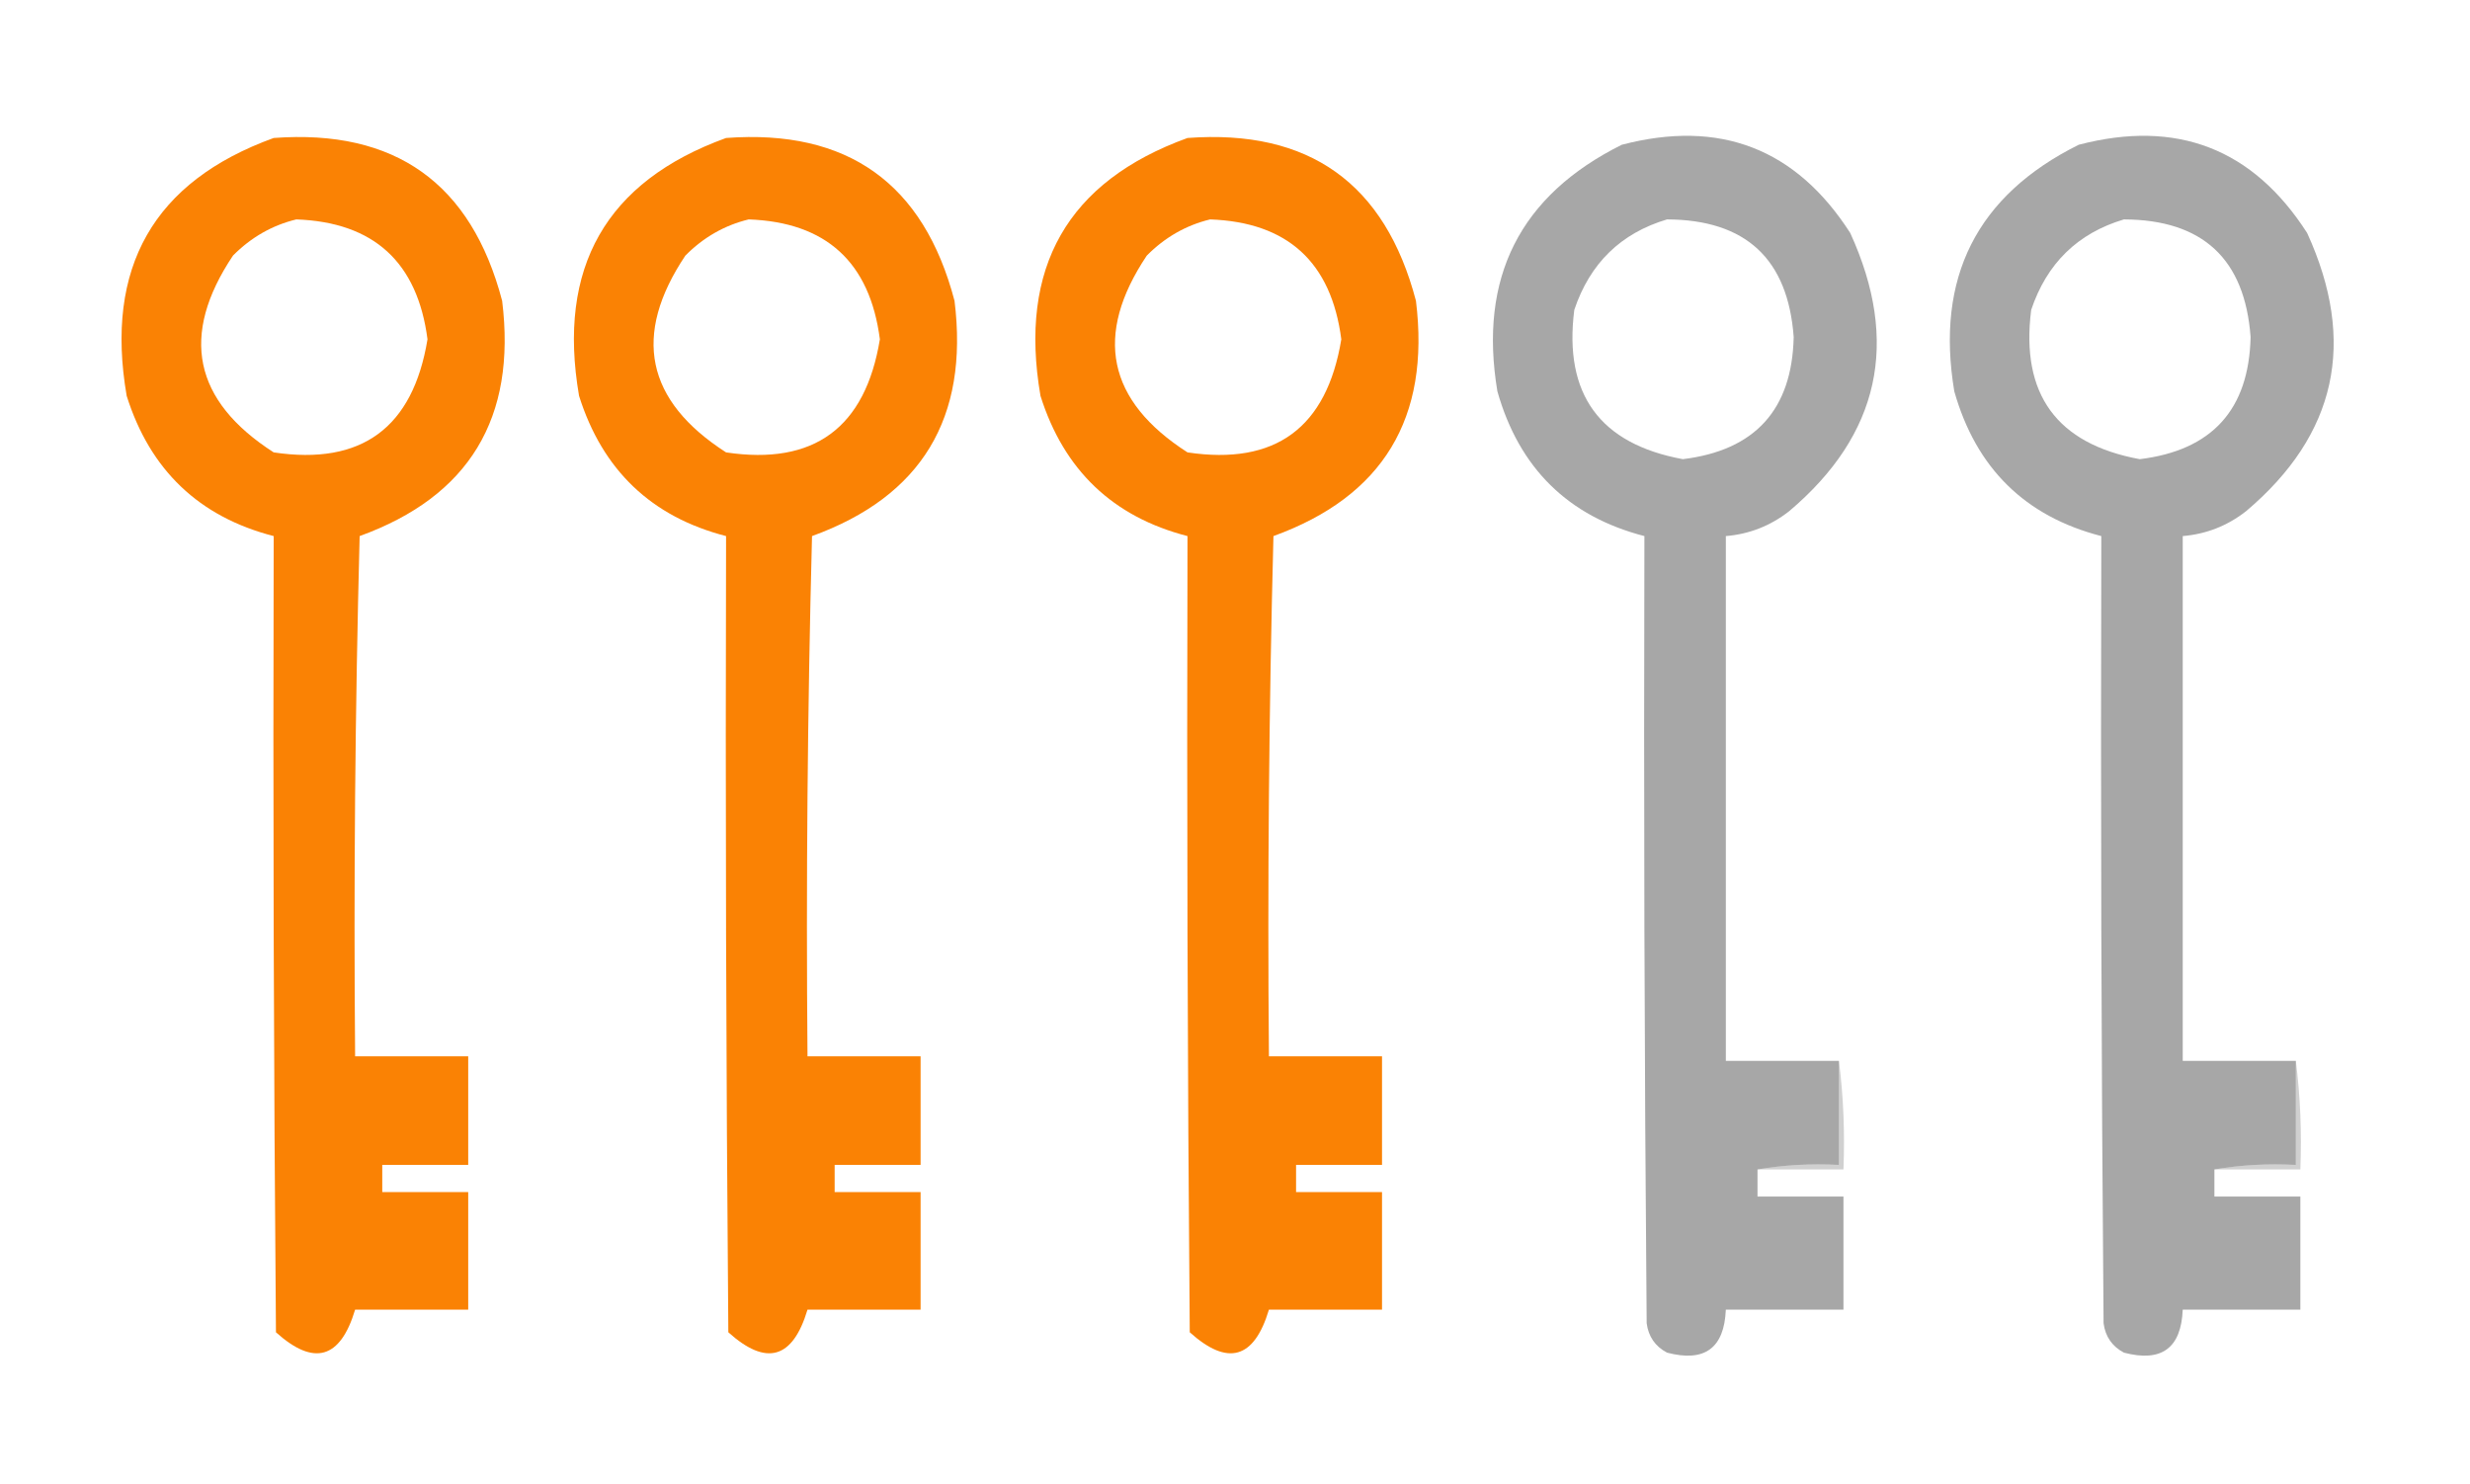 <?xml version="1.0" encoding="UTF-8"?>
<!DOCTYPE svg PUBLIC "-//W3C//DTD SVG 1.1//EN" "http://www.w3.org/Graphics/SVG/1.1/DTD/svg11.dtd">
<svg xmlns="http://www.w3.org/2000/svg" version="1.1" width="546px" height="328px" style="shape-rendering:geometricPrecision; text-rendering:geometricPrecision; image-rendering:optimizeQuality; fill-rule:evenodd; clip-rule:evenodd" xmlns:xlink="http://www.w3.org/1999/xlink">
<g><path style="opacity:0.982" fill="#fa8000" d="M 60.5,30.5 C 87.348,28.509 104.181,40.509 111,66.5C 114.206,92.403 103.706,109.736 79.5,118.5C 78.5,156.828 78.167,195.161 78.5,233.5C 86.833,233.5 95.167,233.5 103.5,233.5C 103.5,241.5 103.5,249.5 103.5,257.5C 97.167,257.5 90.833,257.5 84.5,257.5C 84.5,259.5 84.5,261.5 84.5,263.5C 90.833,263.5 97.167,263.5 103.5,263.5C 103.5,272.167 103.5,280.833 103.5,289.5C 95.167,289.5 86.833,289.5 78.5,289.5C 75.229,300.392 69.395,302.059 61,294.5C 60.5,235.834 60.333,177.168 60.5,118.5C 44.008,114.254 33.175,103.92 28,87.5C 23.124,59.128 33.957,40.128 60.5,30.5 Z M 65.5,48.5 C 82.617,49.115 92.284,57.948 94.5,75C 91.275,94.576 79.942,102.91 60.5,100C 42.735,88.584 39.735,74.084 51.5,56.5C 55.502,52.461 60.169,49.794 65.5,48.5 Z"/></g>
<g><path style="opacity:0.981" fill="#fa8000" d="M 160.5,30.5 C 187.348,28.509 204.181,40.509 211,66.5C 214.206,92.403 203.706,109.736 179.5,118.5C 178.5,156.828 178.167,195.161 178.5,233.5C 186.833,233.5 195.167,233.5 203.5,233.5C 203.5,241.5 203.5,249.5 203.5,257.5C 197.167,257.5 190.833,257.5 184.5,257.5C 184.5,259.5 184.5,261.5 184.5,263.5C 190.833,263.5 197.167,263.5 203.5,263.5C 203.5,272.167 203.5,280.833 203.5,289.5C 195.167,289.5 186.833,289.5 178.5,289.5C 175.229,300.392 169.396,302.059 161,294.5C 160.5,235.834 160.333,177.168 160.5,118.5C 144.008,114.254 133.175,103.92 128,87.5C 123.124,59.128 133.957,40.128 160.5,30.5 Z M 165.5,48.5 C 182.617,49.115 192.284,57.948 194.5,75C 191.275,94.576 179.942,102.91 160.5,100C 142.735,88.584 139.735,74.084 151.5,56.5C 155.502,52.461 160.169,49.794 165.5,48.5 Z"/></g>
<g><path style="opacity:0.982" fill="#fa8000" d="M 262.5,30.5 C 289.348,28.509 306.181,40.509 313,66.5C 316.206,92.403 305.706,109.736 281.5,118.5C 280.5,156.828 280.167,195.161 280.5,233.5C 288.833,233.5 297.167,233.5 305.5,233.5C 305.5,241.5 305.5,249.5 305.5,257.5C 299.167,257.5 292.833,257.5 286.5,257.5C 286.5,259.5 286.5,261.5 286.5,263.5C 292.833,263.5 299.167,263.5 305.5,263.5C 305.5,272.167 305.5,280.833 305.5,289.5C 297.167,289.5 288.833,289.5 280.5,289.5C 277.229,300.392 271.396,302.059 263,294.5C 262.5,235.834 262.333,177.168 262.5,118.5C 246.008,114.254 235.175,103.92 230,87.5C 225.124,59.128 235.957,40.128 262.5,30.5 Z M 267.5,48.5 C 284.617,49.115 294.284,57.948 296.5,75C 293.275,94.576 281.942,102.91 262.5,100C 244.735,88.584 241.735,74.084 253.5,56.5C 257.502,52.461 262.169,49.794 267.5,48.5 Z"/></g>
<g><path style="opacity:0.998" fill="#a7a7a7" d="M 406.5,234.5 C 406.5,242.167 406.5,249.833 406.5,257.5C 400.31,257.177 394.31,257.51 388.5,258.5C 388.5,260.5 388.5,262.5 388.5,264.5C 394.833,264.5 401.167,264.5 407.5,264.5C 407.5,272.833 407.5,281.167 407.5,289.5C 398.833,289.5 390.167,289.5 381.5,289.5C 381.145,298.017 376.812,301.183 368.5,299C 365.892,297.622 364.392,295.455 364,292.5C 363.5,234.501 363.333,176.501 363.5,118.5C 346.646,114.148 335.813,103.481 331,86.5C 326.81,61.378 335.977,43.211 358.5,32C 380.174,26.33 397.007,32.83 409,51.5C 420.016,75.588 415.516,96.088 395.5,113C 391.375,116.23 386.708,118.063 381.5,118.5C 381.5,157.167 381.5,195.833 381.5,234.5C 389.833,234.5 398.167,234.5 406.5,234.5 Z M 368.5,48.5 C 385.902,48.571 395.236,57.238 396.5,74.5C 396.138,90.546 387.971,99.546 372,101.5C 353.631,98.121 345.631,87.121 348,68.5C 351.453,58.212 358.286,51.545 368.5,48.5 Z"/></g>
<g><path style="opacity:0.998" fill="#a7a7a7" d="M 507.5,234.5 C 507.5,242.167 507.5,249.833 507.5,257.5C 501.31,257.177 495.31,257.51 489.5,258.5C 489.5,260.5 489.5,262.5 489.5,264.5C 495.833,264.5 502.167,264.5 508.5,264.5C 508.5,272.833 508.5,281.167 508.5,289.5C 499.833,289.5 491.167,289.5 482.5,289.5C 482.145,298.017 477.812,301.183 469.5,299C 466.892,297.622 465.392,295.455 465,292.5C 464.5,234.501 464.333,176.501 464.5,118.5C 447.646,114.148 436.813,103.481 432,86.5C 427.81,61.378 436.977,43.211 459.5,32C 481.174,26.33 498.007,32.83 510,51.5C 521.016,75.588 516.516,96.088 496.5,113C 492.375,116.23 487.708,118.063 482.5,118.5C 482.5,157.167 482.5,195.833 482.5,234.5C 490.833,234.5 499.167,234.5 507.5,234.5 Z M 469.5,48.5 C 486.902,48.571 496.236,57.238 497.5,74.5C 497.138,90.546 488.971,99.546 473,101.5C 454.631,98.121 446.631,87.121 449,68.5C 452.453,58.212 459.286,51.545 469.5,48.5 Z"/></g>
<g><path style="opacity:0.247" fill="#434343" d="M 406.5,234.5 C 407.492,242.316 407.826,250.316 407.5,258.5C 401.167,258.5 394.833,258.5 388.5,258.5C 394.31,257.51 400.31,257.177 406.5,257.5C 406.5,249.833 406.5,242.167 406.5,234.5 Z"/></g>
<g><path style="opacity:0.247" fill="#434343" d="M 507.5,234.5 C 508.492,242.316 508.826,250.316 508.5,258.5C 502.167,258.5 495.833,258.5 489.5,258.5C 495.31,257.51 501.31,257.177 507.5,257.5C 507.5,249.833 507.5,242.167 507.5,234.5 Z"/></g>
</svg>
